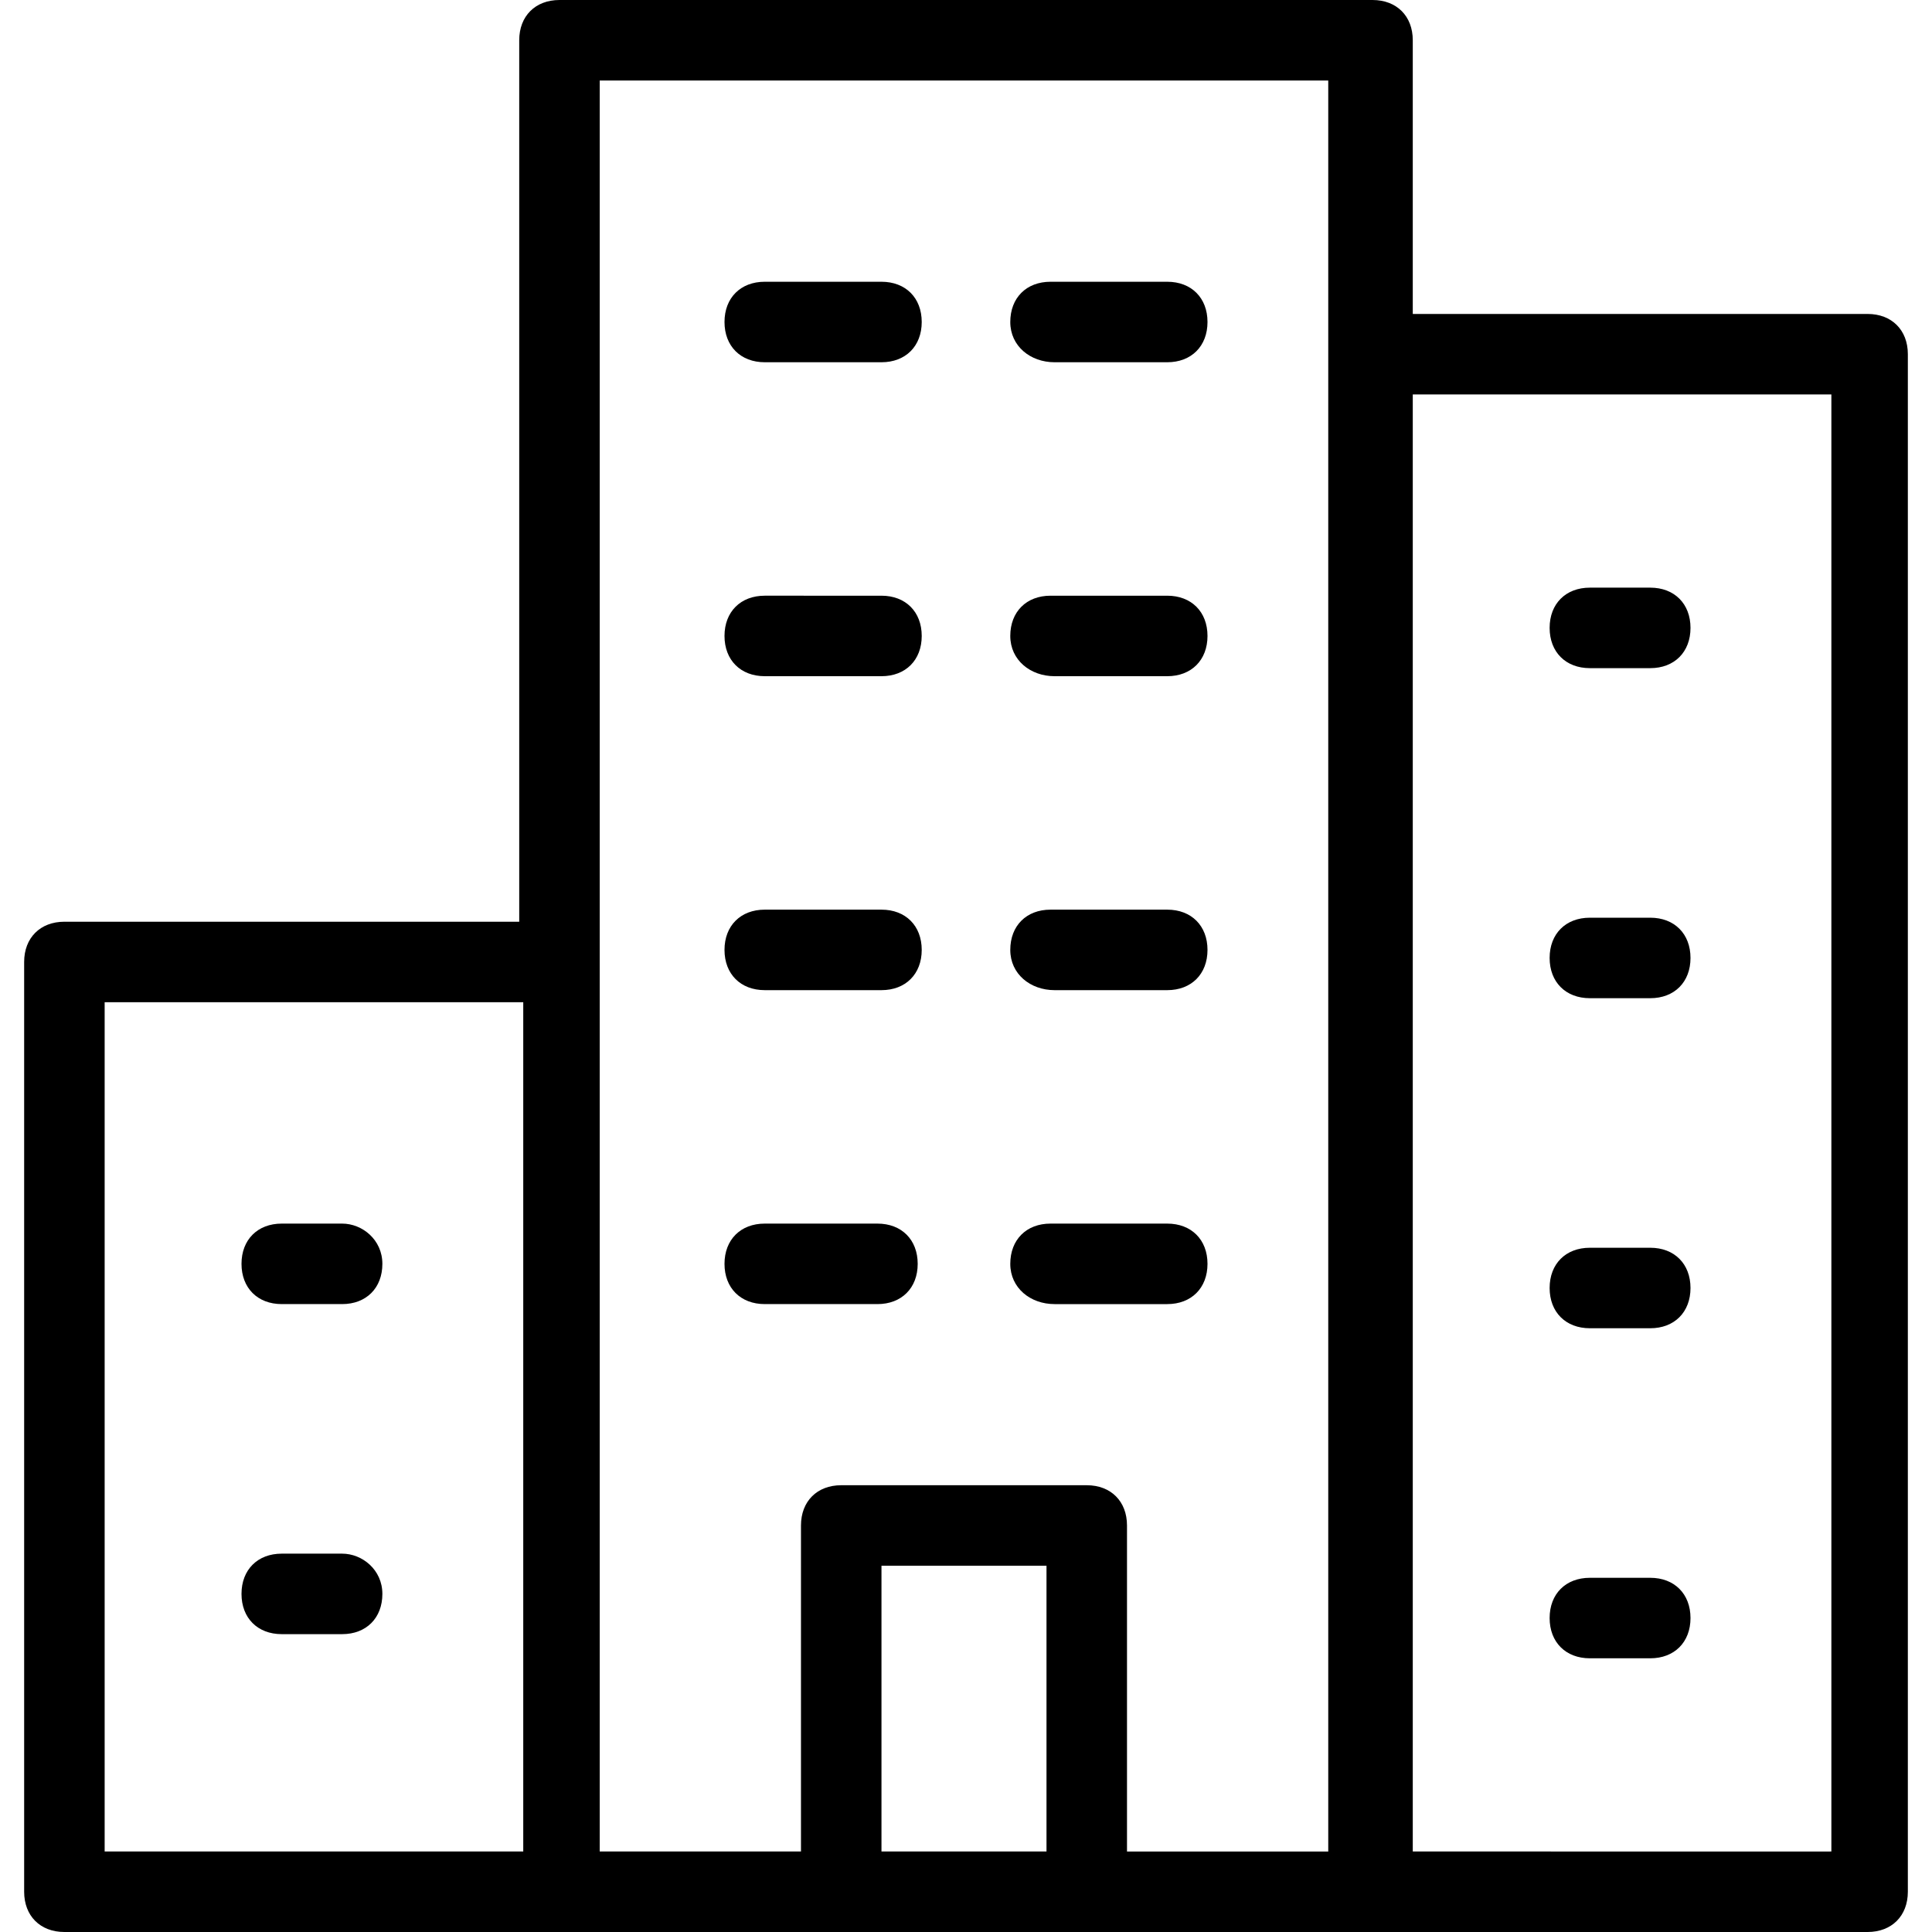 <svg xmlns="http://www.w3.org/2000/svg" viewBox="0 0 48 48"><path d="M46.4 7.8H35.1V1c0-.6-.4-1-1-1H13.9c-.6 0-1 .4-1 1v21.9H1.6c-.6 0-1 .4-1 1V47c0 .6.4 1 1 1h44.8c.6 0 1-.4 1-1V8.8c0-.6-.4-1-1-1zM2.6 24.9H13V46H2.6V24.9zm12.3-1V2H33v44h-5v-8.1c0-.6-.4-1-1-1h-6.1c-.6 0-1 .4-1 1V46h-5V23.9zm7 22.1v-7.1H26V46h-4.1zm23.5 0H35.1V9.8h10.4V46z"/><path d="M39.5 16.6H41c.6 0 1-.4 1-1s-.4-1-1-1h-1.5c-.6 0-1 .4-1 1s.4 1 1 1zm0 8.2H41c.6 0 1-.4 1-1s-.4-1-1-1h-1.5c-.6 0-1 .4-1 1s.4 1 1 1zm0 8.2H41c.6 0 1-.4 1-1s-.4-1-1-1h-1.5c-.6 0-1 .4-1 1s.4 1 1 1zm0 8.2H41c.6 0 1-.4 1-1s-.4-1-1-1h-1.5c-.6 0-1 .4-1 1s.4 1 1 1zm-31-10.8H7c-.6 0-1 .4-1 1s.4 1 1 1h1.5c.6 0 1-.4 1-1s-.5-1-1-1zm0 8.2H7c-.6 0-1 .4-1 1s.4 1 1 1h1.5c.6 0 1-.4 1-1s-.5-1-1-1zM19 9h2.9c.6 0 1-.4 1-1s-.4-1-1-1H19c-.6 0-1 .4-1 1s.4 1 1 1zm7.2 0H29c.6 0 1-.4 1-1s-.4-1-1-1h-2.9c-.6 0-1 .4-1 1s.5 1 1.1 1zM19 16.8h2.9c.6 0 1-.4 1-1s-.4-1-1-1H19c-.6 0-1 .4-1 1s.4 1 1 1zm7.2 0H29c.6 0 1-.4 1-1s-.4-1-1-1h-2.9c-.6 0-1 .4-1 1s.5 1 1.1 1zM19 24.6h2.9c.6 0 1-.4 1-1s-.4-1-1-1H19c-.6 0-1 .4-1 1s.4 1 1 1zm7.2 0H29c.6 0 1-.4 1-1s-.4-1-1-1h-2.9c-.6 0-1 .4-1 1s.5 1 1.1 1zm-4.4 7.8c.6 0 1-.4 1-1s-.4-1-1-1H19c-.6 0-1 .4-1 1s.4 1 1 1h2.8zm4.4 0H29c.6 0 1-.4 1-1s-.4-1-1-1h-2.9c-.6 0-1 .4-1 1s.5 1 1.1 1z"/></svg>